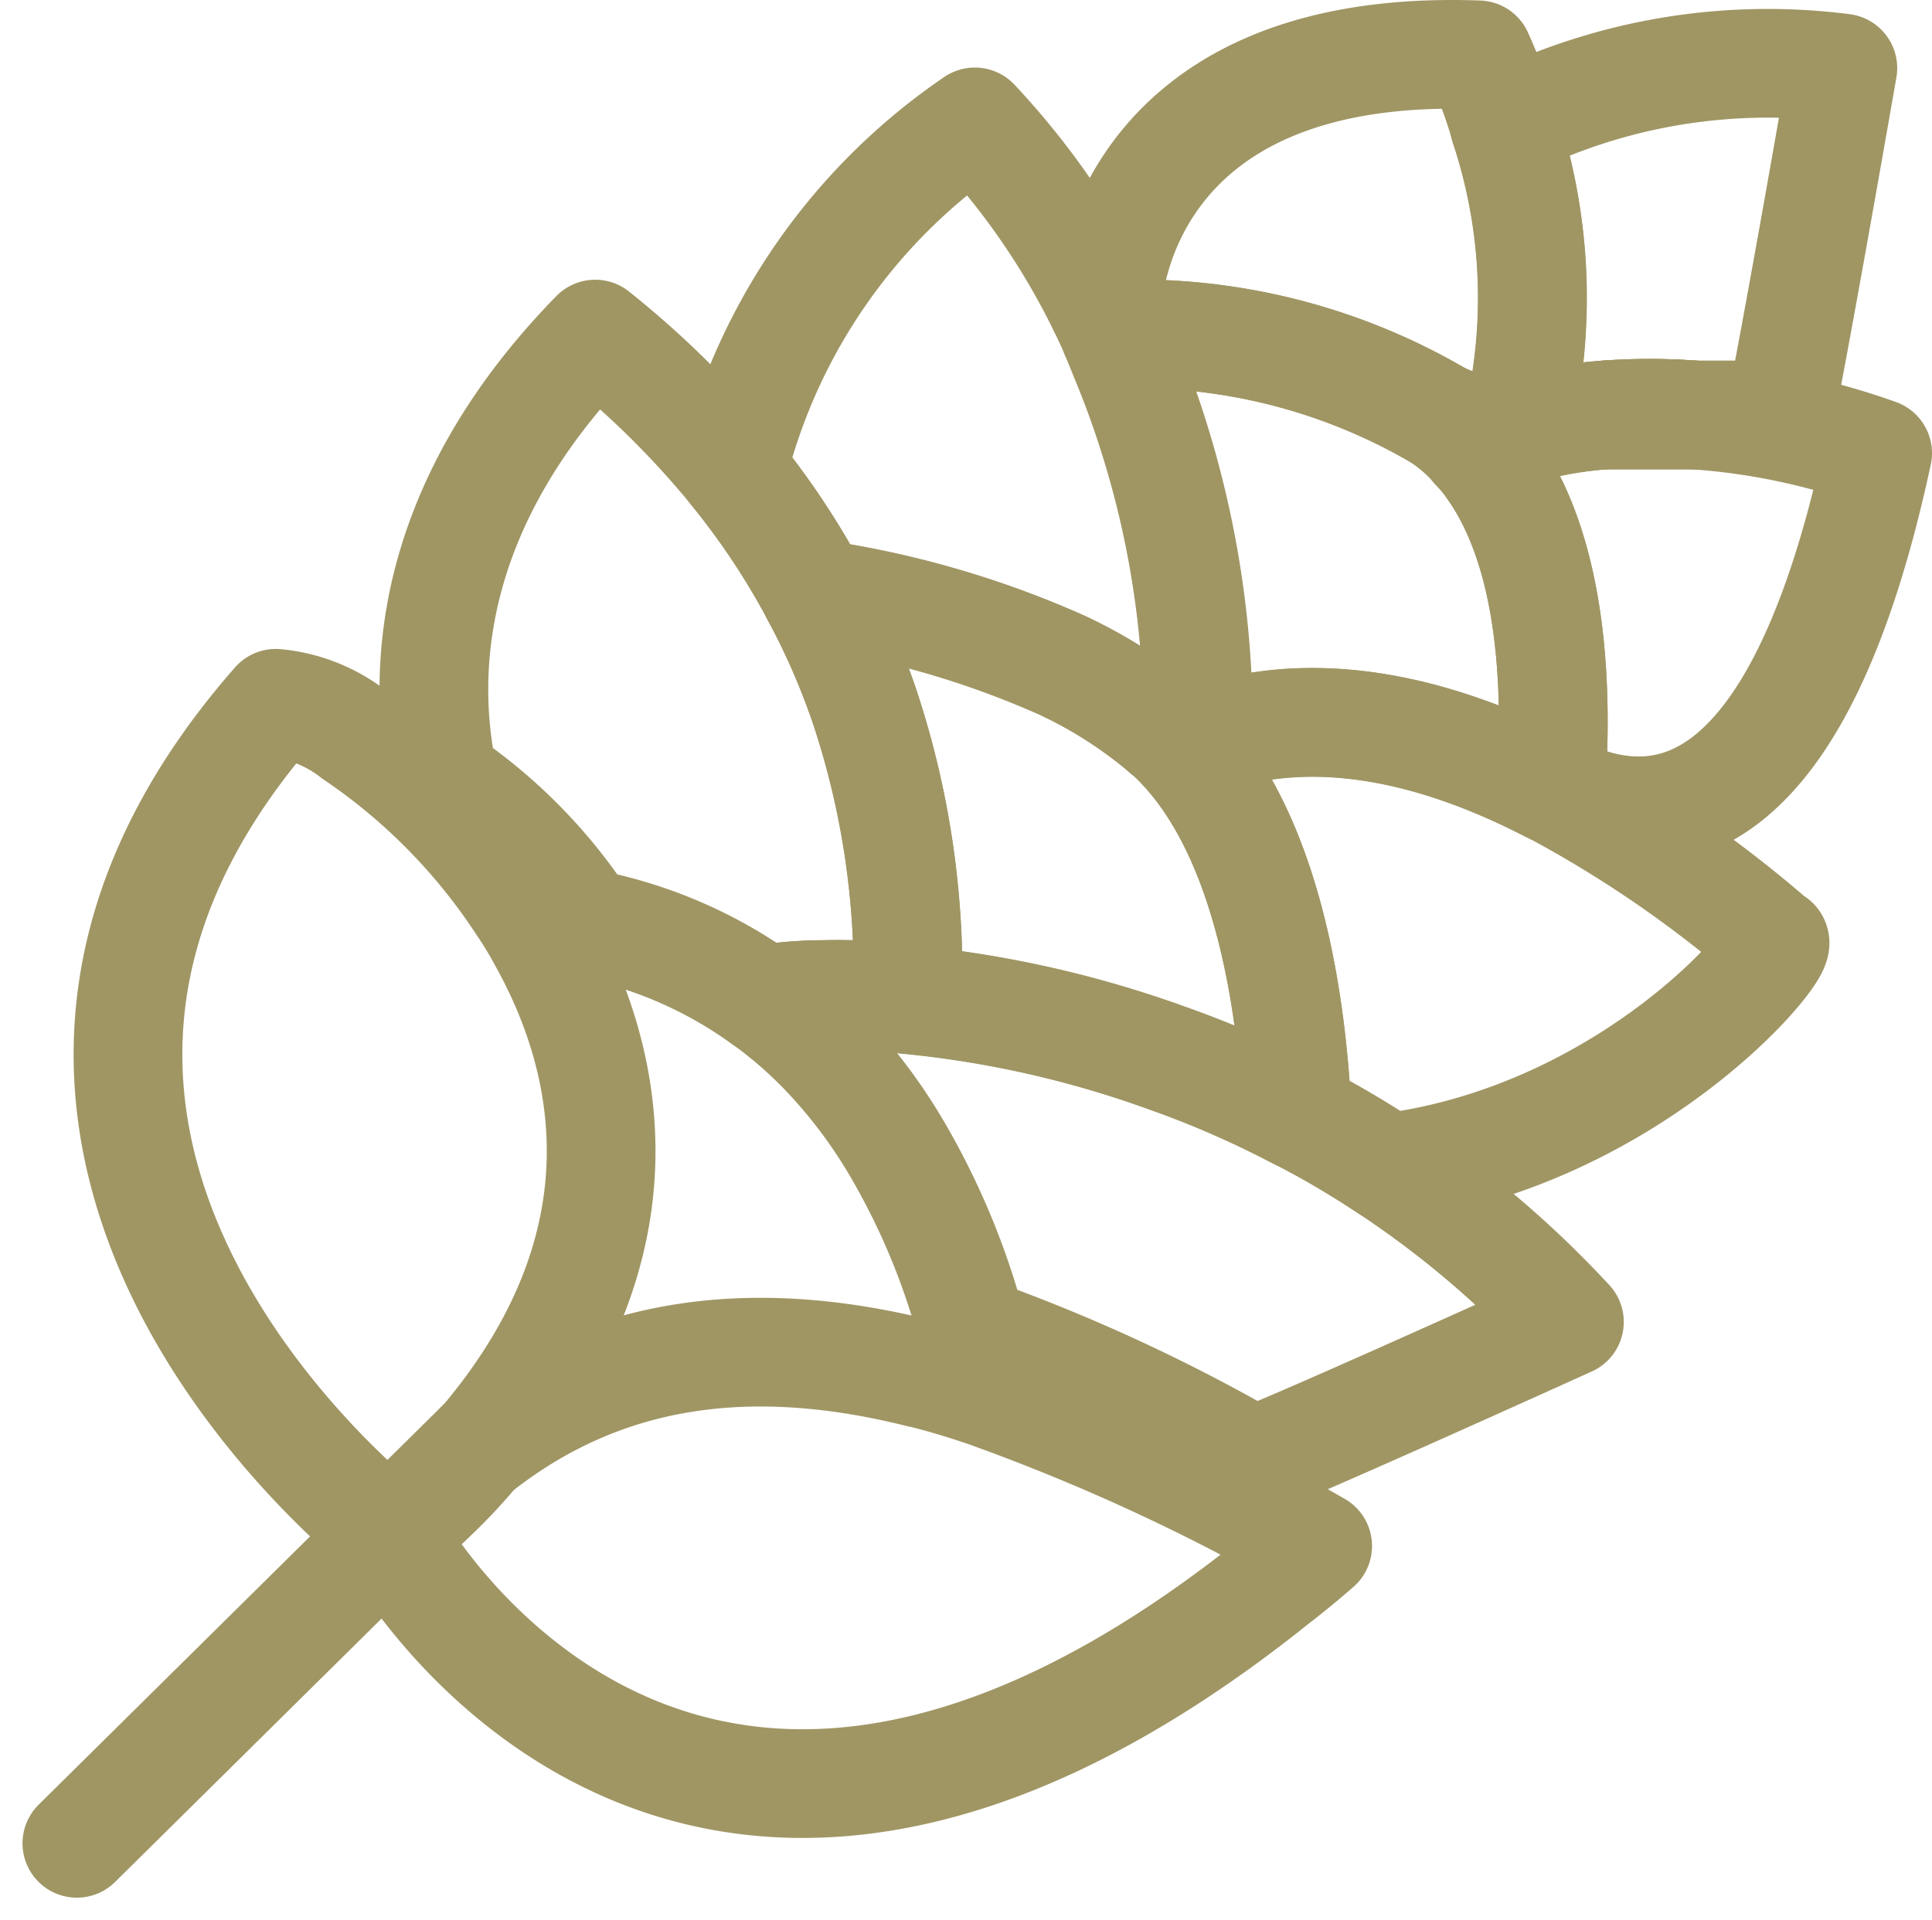 <svg xmlns="http://www.w3.org/2000/svg" width="35.54" height="35.331" viewBox="0 0 35.54 35.331">
  <g id="pds-naturlich-icon" transform="translate(1.414 1)">
    <path id="Pfad_13" data-name="Pfad 13" d="M39.688.827c-.913,5.224-1.157,6.381-1.157,6.381H36.943a11.039,11.039,0,0,0-1.617,0,7.37,7.37,0,0,0-1.7.316,2.367,2.367,0,0,0,.115-.316,10.039,10.039,0,0,0-.28-5.325A10.833,10.833,0,0,1,39.688.827Z" transform="translate(-7.202 -0.574)" fill="none" stroke="#a09664" stroke-linecap="round" stroke-linejoin="round" stroke-miterlimit="10" stroke-width="2"/>
    <path id="Pfad_14" data-name="Pfad 14" d="M37.672,9.721H36.055A11.039,11.039,0,0,1,37.672,9.721Z" transform="translate(-7.931 -3.087)" fill="none" stroke="#a09664" stroke-linecap="round" stroke-linejoin="round" stroke-miterlimit="10" stroke-width="2"/>
    <path id="Pfad_15" data-name="Pfad 15" d="M30.85,7.135a2.366,2.366,0,0,1-.115.316,2.9,2.9,0,0,1-1.4-.316,11.013,11.013,0,0,0-5.921-1.487c-.079-.165-.151-.331-.237-.5l.086-.05S23.383.265,30.088.509a9.872,9.872,0,0,1,.481,1.3A10.039,10.039,0,0,1,30.85,7.135Z" transform="translate(-4.306 -0.5)" fill="none" stroke="#a09664" stroke-linecap="round" stroke-linejoin="round" stroke-miterlimit="10" stroke-width="2"/>
    <path id="Pfad_16" data-name="Pfad 16" d="M22.271,13.1l-.6.345H21.66l-.014-.014a8.432,8.432,0,0,0-1.876-1.2,17.169,17.169,0,0,0-4.542-1.315,14.022,14.022,0,0,0-1.523-2.285,10.919,10.919,0,0,1,4.455-6.4,13.856,13.856,0,0,1,2.35,3.406c.086.165.158.331.237.5.057.129.108.259.158.381A17.709,17.709,0,0,1,22.271,13.1Z" transform="translate(-1.641 -0.988)" fill="none" stroke="#a09664" stroke-linecap="round" stroke-linejoin="round" stroke-miterlimit="10" stroke-width="2"/>
    <path id="Pfad_17" data-name="Pfad 17" d="M14.772,19.893a10.179,10.179,0,0,0-1.552-.079,1.751,1.751,0,0,0-.194.007c-.115,0-.18.007-.18.007a6.549,6.549,0,0,0-.733.079A8.184,8.184,0,0,0,8.829,18.5a9.339,9.339,0,0,0-2.594-2.637c-.388-1.768-.417-4.922,2.788-8.2a16.926,16.926,0,0,1,2.529,2.494,14.022,14.022,0,0,1,1.523,2.285,13.51,13.51,0,0,1,.9,2.055A15.641,15.641,0,0,1,14.772,19.893Z" transform="translate(0.512 -2.516)" fill="none" stroke="#a09664" stroke-linecap="round" stroke-linejoin="round" stroke-miterlimit="10" stroke-width="2"/>
    <path id="Pfad_18" data-name="Pfad 18" d="M7.84,32.159A10.1,10.1,0,0,1,7.053,33c-.24.231-.5.471-.77.7,0,0-9.288-7.114-2.114-15.3a2.743,2.743,0,0,1,1.438.574A11.125,11.125,0,0,1,8.7,22.117a6.779,6.779,0,0,1,.36.591C10.485,25.242,10.922,28.64,7.84,32.159Z" transform="translate(-0.509 -6.46)" fill="none" stroke="#a09664" stroke-linecap="round" stroke-linejoin="round" stroke-miterlimit="10" stroke-width="2"/>
    <path id="Pfad_20" data-name="Pfad 20" d="M24.685,23.9a18.309,18.309,0,0,0-2.429-1.056,19.44,19.44,0,0,0-6.281-1.15l-.007-.007a10.179,10.179,0,0,1,1.552.079,15.641,15.641,0,0,0-.8-5.4,13.51,13.51,0,0,0-.9-2.055,17.169,17.169,0,0,1,4.542,1.315,8.432,8.432,0,0,1,1.876,1.2l.014.014h.007a4.491,4.491,0,0,1,.323.316C24.082,18.768,24.577,21.621,24.685,23.9Z" transform="translate(-2.238 -4.387)" fill="none" stroke="#a09664" stroke-linecap="round" stroke-linejoin="round" stroke-miterlimit="10" stroke-width="2"/>
    <path id="Pfad_21" data-name="Pfad 21" d="M29,25.8a16.742,16.742,0,0,0-1.667-.977c-.108-2.278-.6-5.131-2.1-6.74l.172-.065c1.423-.575,3.586-.747,6.59.8a22.056,22.056,0,0,1,4.1,2.817C36.452,21.621,33.585,25.207,29,25.8Z" transform="translate(-4.886 -5.315)" fill="none" stroke="#a09664" stroke-linecap="round" stroke-linejoin="round" stroke-miterlimit="10" stroke-width="2"/>
    <path id="Pfad_22" data-name="Pfad 22" d="M31.517,15.984a.091.091,0,0,1-.007.043c-3-1.552-5.167-1.38-6.59-.8l-.5-.252.6-.345a17.709,17.709,0,0,0-1.365-6.582c-.05-.122-.1-.252-.158-.381A11.013,11.013,0,0,1,29.426,9.15a3.13,3.13,0,0,1,.7.6,2.669,2.669,0,0,1,.316.388C31.546,11.716,31.639,14.166,31.517,15.984Z" transform="translate(-4.399 -2.516)" fill="none" stroke="#a09664" stroke-linecap="round" stroke-linejoin="round" stroke-miterlimit="10" stroke-width="2"/>
    <path id="Pfad_23" data-name="Pfad 23" d="M40.117,10.437c-1.495,6.949-4.1,7.15-6.007,6.13.122-1.818.029-4.268-1.078-5.842a2.669,2.669,0,0,0-.316-.388,4.664,4.664,0,0,1,.7-.287,7.37,7.37,0,0,1,1.7-.316h1.617A12.536,12.536,0,0,1,40.117,10.437Z" transform="translate(-6.991 -3.099)" fill="none" stroke="#a09664" stroke-linecap="round" stroke-linejoin="round" stroke-miterlimit="10" stroke-width="2"/>
    <path id="Pfad_24" data-name="Pfad 24" d="M37.672,9.721H36.055A11.039,11.039,0,0,1,37.672,9.721Z" transform="translate(-7.931 -3.087)" fill="none" stroke="#a09664" stroke-linecap="round" stroke-linejoin="round" stroke-miterlimit="10" stroke-width="2"/>
    <path id="Pfad_25" data-name="Pfad 25" d="M29.317,30.6s-6.043,2.738-5.828,2.551a31.645,31.645,0,0,0-5.152-2.379,13.288,13.288,0,0,0-1.452-3.464,9.551,9.551,0,0,0-1.028-1.4,8.047,8.047,0,0,0-1.373-1.243,6.549,6.549,0,0,1,.733-.079s.065-.007.18-.007h.2a19.44,19.44,0,0,1,6.281,1.15,18.308,18.308,0,0,1,2.429,1.056,16.743,16.743,0,0,1,1.667.977A18.228,18.228,0,0,1,29.317,30.6Z" transform="translate(-1.861 -7.277)" fill="none" stroke="#a09664" stroke-linecap="round" stroke-linejoin="round" stroke-miterlimit="10" stroke-width="2"/>
    <path id="Pfad_26" data-name="Pfad 26" d="M24.147,35.913c-.257.223-.514.437-.77.633-11.069,8.877-16.282-.839-16.282-.839.274-.231.531-.471.77-.7a10.1,10.1,0,0,0,.788-.839c2.525-2.02,5.385-2.132,8.184-1.43h.009c.394.094.779.214,1.164.342A37.7,37.7,0,0,1,24.147,35.913Z" transform="translate(-1.322 -8.468)" fill="none" stroke="#a09664" stroke-linecap="round" stroke-linejoin="round" stroke-miterlimit="10" stroke-width="2"/>
    <line id="Linie_5" data-name="Linie 5" x1="8.37" y2="8.275" transform="translate(0 24.641)" fill="none" stroke="#a09664" stroke-linecap="round" stroke-miterlimit="10" stroke-width="2"/>
  </g>
</svg>
